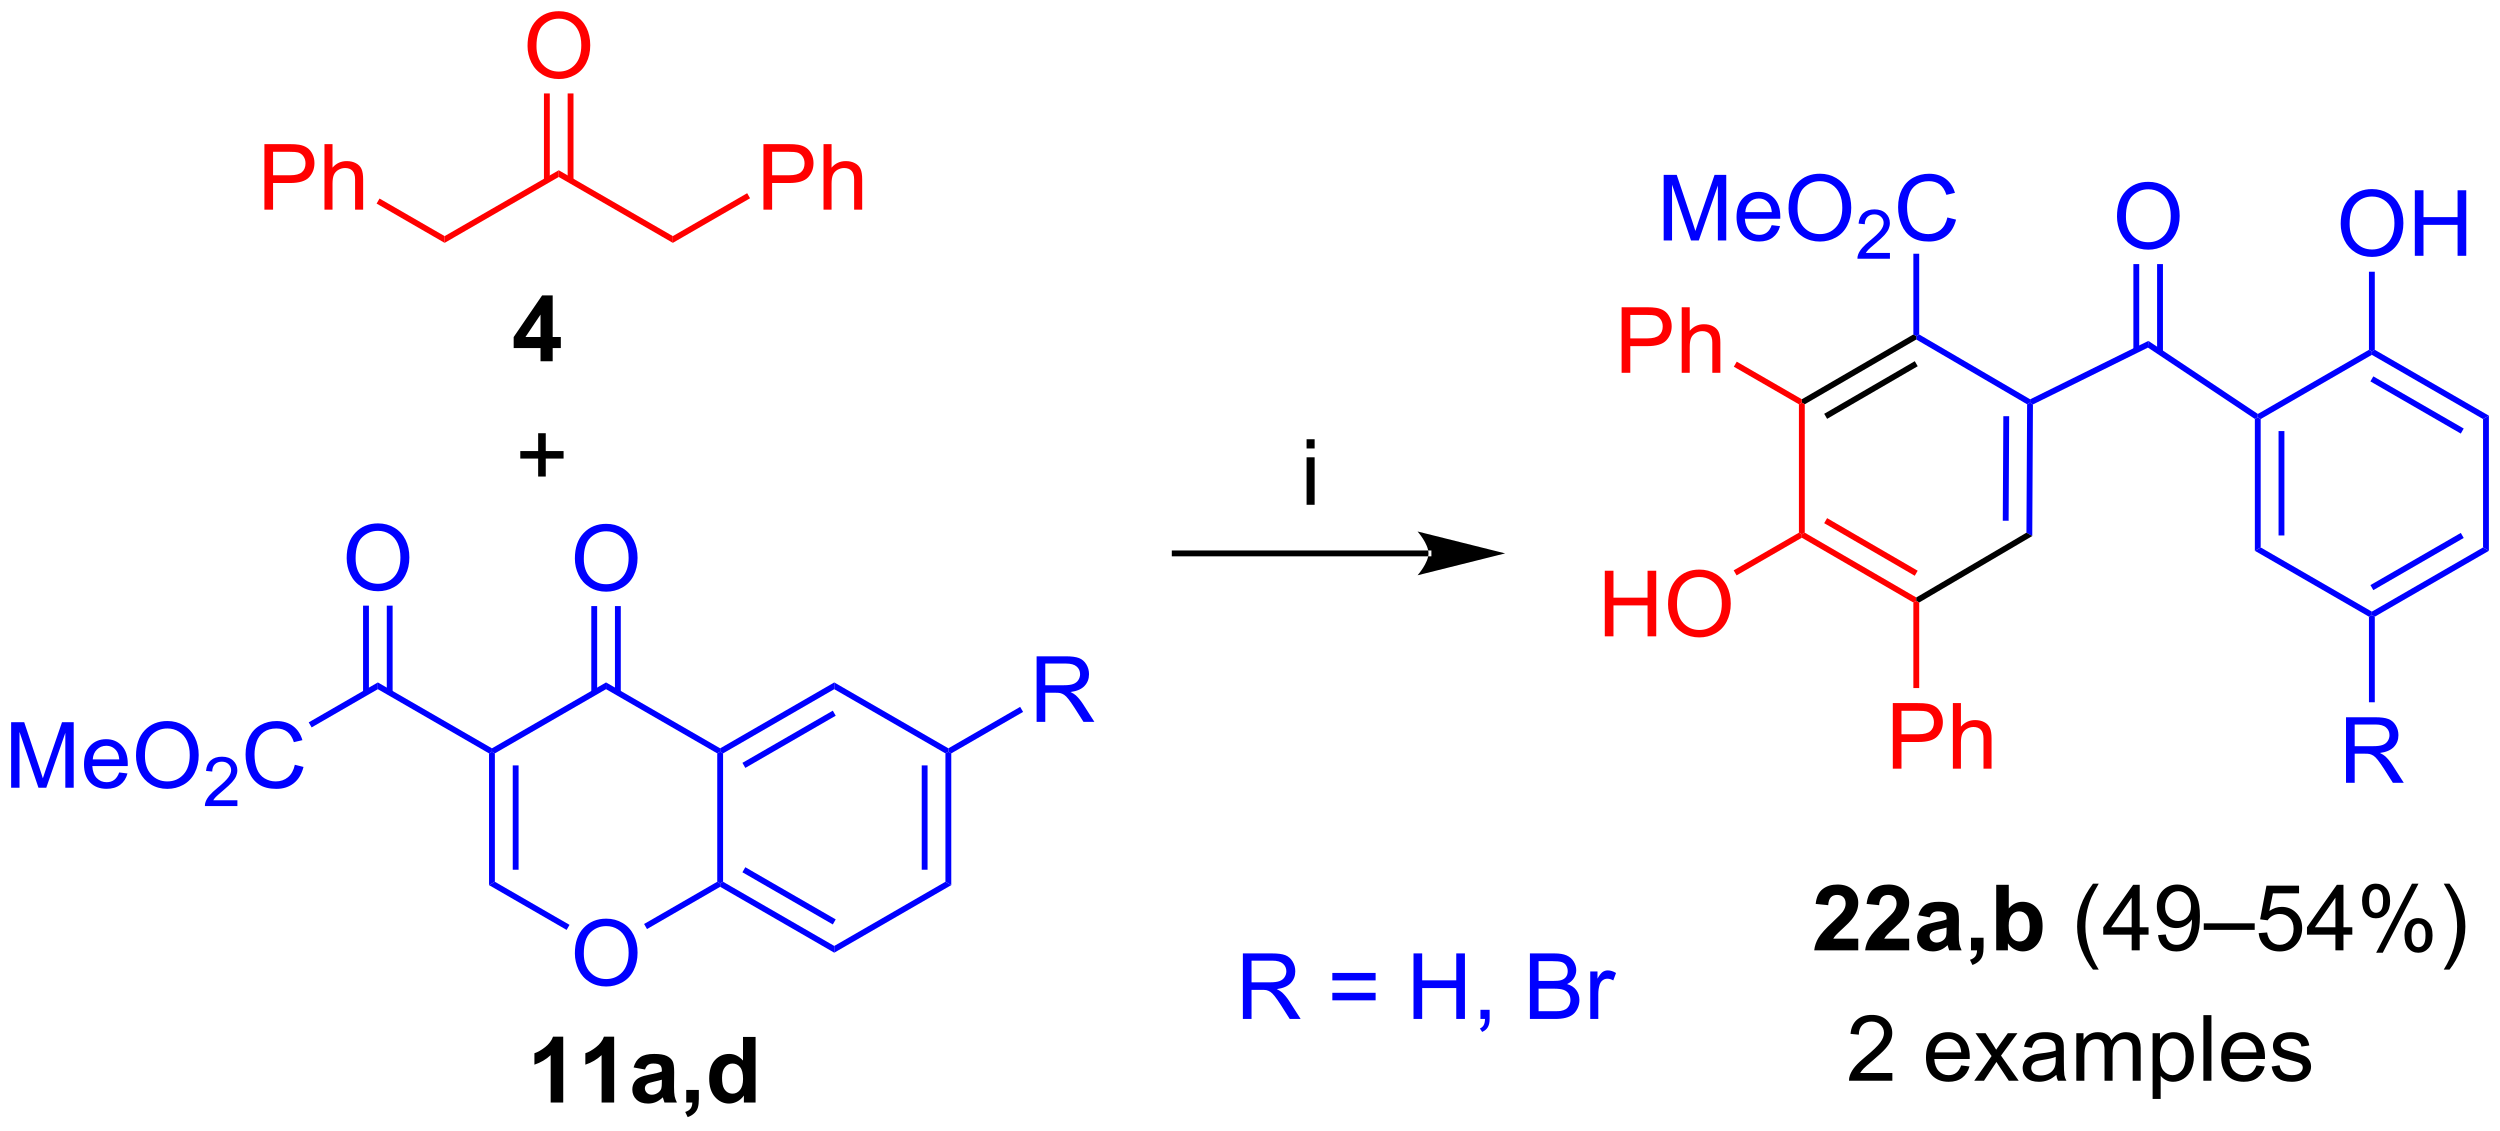 <?xml version="1.0" encoding="UTF-8"?>
<!DOCTYPE svg PUBLIC '-//W3C//DTD SVG 1.0//EN'
          'http://www.w3.org/TR/2001/REC-SVG-20010904/DTD/svg10.dtd'>
<svg stroke-dasharray="none" shape-rendering="auto" xmlns="http://www.w3.org/2000/svg" font-family="'Dialog'" text-rendering="auto" width="599" fill-opacity="1" color-interpolation="auto" color-rendering="auto" preserveAspectRatio="xMidYMid meet" font-size="12px" viewBox="0 0 599 271" fill="black" xmlns:xlink="http://www.w3.org/1999/xlink" stroke="black" image-rendering="auto" stroke-miterlimit="10" stroke-linecap="square" stroke-linejoin="miter" font-style="normal" stroke-width="1" height="271" stroke-dashoffset="0" font-weight="normal" stroke-opacity="1"
><!--Generated by the Batik Graphics2D SVG Generator--><defs id="genericDefs"
  /><g
  ><defs id="defs1"
    ><clipPath clipPathUnits="userSpaceOnUse" id="clipPath1"
      ><path d="M2.172 1.598 L226.793 1.598 L226.793 102.965 L2.172 102.965 L2.172 1.598 Z"
      /></clipPath
      ><clipPath clipPathUnits="userSpaceOnUse" id="clipPath2"
      ><path d="M4.724 222.971 L4.724 321.519 L223.1 321.519 L223.1 222.971 Z"
      /></clipPath
    ></defs
    ><g transform="scale(2.667,2.667) translate(-2.172,-1.598) matrix(1.029,0,0,1.029,-2.687,-227.749)"
    ><path d="M51.913 254.423 L51.913 253.27 L49.569 253.27 L49.569 252.309 L52.054 248.673 L52.975 248.673 L52.975 252.306 L53.686 252.306 L53.686 253.27 L52.975 253.27 L52.975 254.423 L51.913 254.423 ZM51.913 252.306 L51.913 250.348 L50.598 252.306 L51.913 252.306 Z" stroke="none" clip-path="url(#clipPath2)"
    /></g
    ><g fill="red" transform="matrix(2.743,0,0,2.743,-12.957,-611.593)" stroke="red"
    ><path d="M27.819 241.28 L27.819 235.553 L29.98 235.553 Q30.55 235.553 30.85 235.608 Q31.272 235.678 31.555 235.876 Q31.842 236.071 32.016 236.428 Q32.191 236.782 32.191 237.209 Q32.191 237.939 31.725 238.446 Q31.261 238.952 30.045 238.952 L28.576 238.952 L28.576 241.28 L27.819 241.28 ZM28.576 238.274 L30.058 238.274 Q30.792 238.274 31.1 238.001 Q31.41 237.727 31.41 237.233 Q31.41 236.873 31.227 236.618 Q31.045 236.36 30.748 236.28 Q30.558 236.227 30.042 236.227 L28.576 236.227 L28.576 238.274 ZM33.066 241.28 L33.066 235.553 L33.769 235.553 L33.769 237.608 Q34.261 237.037 35.011 237.037 Q35.472 237.037 35.811 237.22 Q36.152 237.399 36.298 237.72 Q36.444 238.04 36.444 238.649 L36.444 241.28 L35.74 241.28 L35.74 238.649 Q35.74 238.123 35.511 237.884 Q35.285 237.642 34.865 237.642 Q34.553 237.642 34.277 237.806 Q34.003 237.967 33.886 238.246 Q33.769 238.522 33.769 239.009 L33.769 241.28 L33.066 241.28 Z" stroke="none" clip-path="url(#clipPath2)"
    /></g
    ><g fill="red" transform="matrix(2.743,0,0,2.743,-12.957,-611.593)" stroke="red"
    ><path d="M37.62 240.749 L37.875 240.307 L43.561 243.589 L43.561 244.179 Z" stroke="none" clip-path="url(#clipPath2)"
    /></g
    ><g fill="red" transform="matrix(2.743,0,0,2.743,-12.957,-611.593)" stroke="red"
    ><path d="M43.561 244.179 L43.561 243.589 L53.528 237.835 L53.528 238.424 Z" stroke="none" clip-path="url(#clipPath2)"
    /></g
    ><g fill="red" transform="matrix(2.743,0,0,2.743,-12.957,-611.593)" stroke="red"
    ><path d="M53.528 238.424 L53.528 237.835 L63.494 243.589 L63.494 244.179 Z" stroke="none" clip-path="url(#clipPath2)"
    /></g
    ><g fill="red" transform="matrix(2.743,0,0,2.743,-12.957,-611.593)" stroke="red"
    ><path d="M71.41 241.28 L71.41 235.553 L73.572 235.553 Q74.142 235.553 74.442 235.608 Q74.864 235.678 75.147 235.876 Q75.434 236.071 75.608 236.428 Q75.783 236.782 75.783 237.209 Q75.783 237.939 75.317 238.446 Q74.853 238.952 73.637 238.952 L72.168 238.952 L72.168 241.28 L71.41 241.28 ZM72.168 238.274 L73.65 238.274 Q74.384 238.274 74.692 238.001 Q75.001 237.727 75.001 237.233 Q75.001 236.873 74.819 236.618 Q74.637 236.36 74.34 236.28 Q74.15 236.227 73.634 236.227 L72.168 236.227 L72.168 238.274 ZM76.658 241.28 L76.658 235.553 L77.361 235.553 L77.361 237.608 Q77.853 237.037 78.603 237.037 Q79.064 237.037 79.403 237.22 Q79.744 237.399 79.889 237.72 Q80.035 238.04 80.035 238.649 L80.035 241.28 L79.332 241.28 L79.332 238.649 Q79.332 238.123 79.103 237.884 Q78.876 237.642 78.457 237.642 Q78.145 237.642 77.869 237.806 Q77.595 237.967 77.478 238.246 Q77.361 238.522 77.361 239.009 L77.361 241.28 L76.658 241.28 Z" stroke="none" clip-path="url(#clipPath2)"
    /></g
    ><g fill="red" transform="matrix(2.743,0,0,2.743,-12.957,-611.593)" stroke="red"
    ><path d="M63.494 244.179 L63.494 243.589 L69.987 239.841 L70.242 240.283 Z" stroke="none" clip-path="url(#clipPath2)"
    /></g
    ><g fill="red" transform="matrix(2.743,0,0,2.743,-12.957,-611.593)" stroke="red"
    ><path d="M50.804 226.982 Q50.804 225.555 51.57 224.75 Q52.336 223.943 53.546 223.943 Q54.338 223.943 54.974 224.323 Q55.611 224.701 55.945 225.378 Q56.281 226.055 56.281 226.914 Q56.281 227.786 55.929 228.474 Q55.578 229.161 54.932 229.516 Q54.289 229.87 53.541 229.87 Q52.734 229.87 52.096 229.479 Q51.461 229.086 51.132 228.411 Q50.804 227.734 50.804 226.982 ZM51.586 226.992 Q51.586 228.029 52.14 228.625 Q52.697 229.219 53.539 229.219 Q54.393 229.219 54.945 228.617 Q55.499 228.016 55.499 226.911 Q55.499 226.211 55.263 225.69 Q55.026 225.169 54.57 224.883 Q54.117 224.594 53.549 224.594 Q52.744 224.594 52.164 225.149 Q51.586 225.701 51.586 226.992 Z" stroke="none" clip-path="url(#clipPath2)"
    /></g
    ><g fill="red" transform="matrix(2.743,0,0,2.743,-12.957,-611.593)" stroke="red"
    ><path d="M54.818 238.728 L54.818 231.127 L54.308 231.127 L54.308 238.728 ZM52.747 238.728 L52.747 231.127 L52.237 231.127 L52.237 238.728 Z" stroke="none" clip-path="url(#clipPath2)"
    /></g
    ><g fill="blue" transform="matrix(2.743,0,0,2.743,-12.957,-611.593)" stroke="blue"
    ><path d="M5.696 291.774 L5.696 286.048 L6.837 286.048 L8.193 290.103 Q8.381 290.668 8.467 290.949 Q8.563 290.636 8.772 290.032 L10.141 286.048 L11.162 286.048 L11.162 291.774 L10.43 291.774 L10.43 286.98 L8.766 291.774 L8.084 291.774 L6.428 286.899 L6.428 291.774 L5.696 291.774 ZM15.134 290.438 L15.86 290.527 Q15.688 291.165 15.222 291.517 Q14.759 291.868 14.037 291.868 Q13.126 291.868 12.592 291.308 Q12.061 290.746 12.061 289.735 Q12.061 288.688 12.6 288.11 Q13.139 287.532 13.998 287.532 Q14.829 287.532 15.355 288.1 Q15.884 288.665 15.884 289.691 Q15.884 289.754 15.881 289.879 L12.787 289.879 Q12.826 290.563 13.173 290.928 Q13.522 291.29 14.04 291.29 Q14.428 291.29 14.701 291.087 Q14.975 290.884 15.134 290.438 ZM12.826 289.3 L15.141 289.3 Q15.095 288.777 14.876 288.517 Q14.54 288.11 14.006 288.11 Q13.522 288.11 13.191 288.436 Q12.86 288.759 12.826 289.3 ZM16.604 288.985 Q16.604 287.558 17.369 286.754 Q18.135 285.946 19.346 285.946 Q20.137 285.946 20.773 286.327 Q21.411 286.704 21.744 287.381 Q22.08 288.058 22.08 288.918 Q22.08 289.79 21.729 290.478 Q21.377 291.165 20.731 291.519 Q20.088 291.873 19.341 291.873 Q18.533 291.873 17.895 291.483 Q17.26 291.089 16.932 290.415 Q16.604 289.738 16.604 288.985 ZM17.385 288.996 Q17.385 290.032 17.939 290.629 Q18.497 291.222 19.338 291.222 Q20.192 291.222 20.744 290.621 Q21.299 290.019 21.299 288.915 Q21.299 288.214 21.062 287.694 Q20.825 287.173 20.369 286.886 Q19.916 286.597 19.348 286.597 Q18.544 286.597 17.963 287.152 Q17.385 287.704 17.385 288.996 Z" stroke="none" clip-path="url(#clipPath2)"
    /></g
    ><g fill="blue" transform="matrix(2.743,0,0,2.743,-12.957,-611.593)" stroke="blue"
    ><path d="M25.46 292.867 L25.46 293.374 L22.62 293.374 Q22.614 293.183 22.682 293.007 Q22.79 292.718 23.028 292.437 Q23.268 292.156 23.72 291.786 Q24.419 291.212 24.665 290.876 Q24.911 290.54 24.911 290.242 Q24.911 289.929 24.686 289.714 Q24.464 289.497 24.102 289.497 Q23.721 289.497 23.493 289.726 Q23.265 289.954 23.262 290.359 L22.72 290.304 Q22.776 289.697 23.14 289.38 Q23.503 289.062 24.114 289.062 Q24.733 289.062 25.093 289.406 Q25.454 289.747 25.454 290.253 Q25.454 290.511 25.349 290.761 Q25.243 291.009 24.997 291.284 Q24.753 291.56 24.184 292.04 Q23.71 292.439 23.575 292.581 Q23.44 292.724 23.352 292.867 L25.46 292.867 Z" stroke="none" clip-path="url(#clipPath2)"
    /></g
    ><g fill="blue" transform="matrix(2.743,0,0,2.743,-12.957,-611.593)" stroke="blue"
    ><path d="M30.478 289.767 L31.236 289.957 Q30.999 290.892 30.379 291.384 Q29.76 291.873 28.866 291.873 Q27.939 291.873 27.358 291.496 Q26.78 291.118 26.476 290.405 Q26.174 289.688 26.174 288.868 Q26.174 287.972 26.515 287.308 Q26.858 286.642 27.489 286.295 Q28.119 285.949 28.877 285.949 Q29.736 285.949 30.322 286.386 Q30.908 286.824 31.14 287.618 L30.392 287.793 Q30.195 287.168 29.814 286.884 Q29.437 286.597 28.861 286.597 Q28.202 286.597 27.757 286.915 Q27.314 287.23 27.135 287.764 Q26.955 288.298 26.955 288.863 Q26.955 289.595 27.168 290.139 Q27.382 290.683 27.83 290.954 Q28.28 291.222 28.804 291.222 Q29.439 291.222 29.879 290.855 Q30.322 290.488 30.478 289.767 Z" stroke="none" clip-path="url(#clipPath2)"
    /></g
    ><g fill="blue" transform="matrix(2.743,0,0,2.743,-12.957,-611.593)" stroke="blue"
    ><path d="M35.005 271.722 Q35.005 270.295 35.771 269.491 Q36.536 268.683 37.747 268.683 Q38.539 268.683 39.174 269.063 Q39.812 269.441 40.146 270.118 Q40.482 270.795 40.482 271.655 Q40.482 272.527 40.13 273.214 Q39.779 273.902 39.133 274.256 Q38.489 274.61 37.742 274.61 Q36.935 274.61 36.297 274.22 Q35.661 273.827 35.333 273.152 Q35.005 272.475 35.005 271.722 ZM35.786 271.733 Q35.786 272.769 36.341 273.366 Q36.898 273.959 37.739 273.959 Q38.594 273.959 39.146 273.358 Q39.7 272.756 39.7 271.652 Q39.7 270.952 39.463 270.431 Q39.226 269.91 38.771 269.623 Q38.318 269.334 37.75 269.334 Q36.945 269.334 36.364 269.889 Q35.786 270.441 35.786 271.733 Z" stroke="none" clip-path="url(#clipPath2)"
    /></g
    ><g fill="blue" transform="matrix(2.743,0,0,2.743,-12.957,-611.593)" stroke="blue"
    ><path d="M47.695 288.33 L47.695 288.624 L47.44 288.772 L37.728 283.165 L37.728 282.575 Z" stroke="none" clip-path="url(#clipPath2)"
    /></g
    ><g fill="blue" transform="matrix(2.743,0,0,2.743,-12.957,-611.593)" stroke="blue"
    ><path d="M37.728 282.575 L37.728 283.165 L31.944 286.504 L31.689 286.062 Z" stroke="none" clip-path="url(#clipPath2)"
    /></g
    ><g fill="blue" transform="matrix(2.743,0,0,2.743,-12.957,-611.593)" stroke="blue"
    ><path d="M39.019 283.468 L39.019 275.868 L38.509 275.868 L38.509 283.468 ZM36.948 283.468 L36.948 275.868 L36.437 275.868 L36.437 283.468 Z" stroke="none" clip-path="url(#clipPath2)"
    /></g
    ><g fill="blue" transform="matrix(2.743,0,0,2.743,-12.957,-611.593)" stroke="blue"
    ><path d="M87.307 288.772 L87.562 288.624 L87.817 288.772 L87.817 300.28 L87.307 299.986 ZM85.236 289.82 L85.236 298.937 L85.746 298.937 L85.746 289.82 Z" stroke="none" clip-path="url(#clipPath2)"
    /></g
    ><g fill="blue" transform="matrix(2.743,0,0,2.743,-12.957,-611.593)" stroke="blue"
    ><path d="M87.307 299.986 L87.817 300.28 L77.596 306.182 L77.596 305.593 Z" stroke="none" clip-path="url(#clipPath2)"
    /></g
    ><g fill="blue" transform="matrix(2.743,0,0,2.743,-12.957,-611.593)" stroke="blue"
    ><path d="M77.596 305.593 L77.596 306.182 L67.629 300.428 L67.629 300.133 L67.884 299.986 ZM77.723 303.274 L69.828 298.716 L69.573 299.158 L77.468 303.716 Z" stroke="none" clip-path="url(#clipPath2)"
    /></g
    ><g fill="blue" transform="matrix(2.743,0,0,2.743,-12.957,-611.593)" stroke="blue"
    ><path d="M67.884 299.986 L67.629 300.133 L67.374 299.986 L67.374 288.772 L67.629 288.624 L67.884 288.772 Z" stroke="none" clip-path="url(#clipPath2)"
    /></g
    ><g fill="blue" transform="matrix(2.743,0,0,2.743,-12.957,-611.593)" stroke="blue"
    ><path d="M67.884 288.772 L67.629 288.624 L67.629 288.33 L77.596 282.575 L77.596 283.165 ZM69.828 290.041 L77.723 285.483 L77.468 285.041 L69.573 289.599 Z" stroke="none" clip-path="url(#clipPath2)"
    /></g
    ><g fill="blue" transform="matrix(2.743,0,0,2.743,-12.957,-611.593)" stroke="blue"
    ><path d="M77.596 283.165 L77.596 282.575 L87.562 288.33 L87.562 288.624 L87.307 288.772 Z" stroke="none" clip-path="url(#clipPath2)"
    /></g
    ><g fill="blue" transform="matrix(2.743,0,0,2.743,-12.957,-611.593)" stroke="blue"
    ><path d="M54.939 306.248 Q54.939 304.821 55.704 304.017 Q56.47 303.209 57.681 303.209 Q58.472 303.209 59.108 303.589 Q59.746 303.967 60.079 304.644 Q60.415 305.321 60.415 306.181 Q60.415 307.053 60.064 307.74 Q59.712 308.428 59.066 308.782 Q58.423 309.136 57.676 309.136 Q56.868 309.136 56.23 308.746 Q55.595 308.353 55.267 307.678 Q54.939 307.001 54.939 306.248 ZM55.72 306.259 Q55.72 307.295 56.275 307.892 Q56.832 308.485 57.673 308.485 Q58.527 308.485 59.079 307.884 Q59.634 307.282 59.634 306.178 Q59.634 305.478 59.397 304.957 Q59.16 304.436 58.704 304.149 Q58.251 303.86 57.683 303.86 Q56.879 303.86 56.298 304.415 Q55.72 304.967 55.72 306.259 Z" stroke="none" clip-path="url(#clipPath2)"
    /></g
    ><g fill="blue" transform="matrix(2.743,0,0,2.743,-12.957,-611.593)" stroke="blue"
    ><path d="M67.374 299.986 L67.629 300.133 L67.629 300.428 L61.239 304.117 L60.984 303.675 Z" stroke="none" clip-path="url(#clipPath2)"
    /></g
    ><g fill="blue" transform="matrix(2.743,0,0,2.743,-12.957,-611.593)" stroke="blue"
    ><path d="M54.472 303.751 L54.217 304.193 L47.44 300.28 L47.95 299.986 Z" stroke="none" clip-path="url(#clipPath2)"
    /></g
    ><g fill="blue" transform="matrix(2.743,0,0,2.743,-12.957,-611.593)" stroke="blue"
    ><path d="M47.95 299.986 L47.44 300.28 L47.44 288.772 L47.695 288.624 L47.95 288.772 ZM50.022 298.937 L50.022 289.82 L49.512 289.82 L49.512 298.937 Z" stroke="none" clip-path="url(#clipPath2)"
    /></g
    ><g fill="blue" transform="matrix(2.743,0,0,2.743,-12.957,-611.593)" stroke="blue"
    ><path d="M47.95 288.772 L47.695 288.624 L47.695 288.33 L57.662 282.575 L57.662 283.165 Z" stroke="none" clip-path="url(#clipPath2)"
    /></g
    ><g fill="blue" transform="matrix(2.743,0,0,2.743,-12.957,-611.593)" stroke="blue"
    ><path d="M57.662 283.165 L57.662 282.575 L67.629 288.33 L67.629 288.624 L67.374 288.772 Z" stroke="none" clip-path="url(#clipPath2)"
    /></g
    ><g fill="blue" transform="matrix(2.743,0,0,2.743,-12.957,-611.593)" stroke="blue"
    ><path d="M54.939 271.761 Q54.939 270.334 55.704 269.529 Q56.47 268.722 57.681 268.722 Q58.472 268.722 59.108 269.102 Q59.746 269.48 60.079 270.157 Q60.415 270.834 60.415 271.693 Q60.415 272.566 60.064 273.253 Q59.712 273.941 59.066 274.295 Q58.423 274.649 57.676 274.649 Q56.868 274.649 56.23 274.259 Q55.595 273.865 55.267 273.191 Q54.939 272.514 54.939 271.761 ZM55.72 271.772 Q55.72 272.808 56.275 273.404 Q56.832 273.998 57.673 273.998 Q58.527 273.998 59.079 273.397 Q59.634 272.795 59.634 271.691 Q59.634 270.99 59.397 270.469 Q59.16 269.949 58.704 269.662 Q58.251 269.373 57.683 269.373 Q56.879 269.373 56.298 269.928 Q55.72 270.48 55.72 271.772 Z" stroke="none" clip-path="url(#clipPath2)"
    /></g
    ><g fill="blue" transform="matrix(2.743,0,0,2.743,-12.957,-611.593)" stroke="blue"
    ><path d="M58.949 283.466 L58.949 275.906 L58.439 275.906 L58.439 283.466 ZM56.885 283.466 L56.885 275.906 L56.374 275.906 L56.374 283.466 Z" stroke="none" clip-path="url(#clipPath2)"
    /></g
    ><g transform="matrix(2.743,0,0,2.743,-12.957,-611.593)"
    ><path d="M53.921 319.268 L52.824 319.268 L52.824 315.13 Q52.223 315.693 51.405 315.964 L51.405 314.966 Q51.835 314.826 52.337 314.435 Q52.843 314.042 53.03 313.518 L53.921 313.518 L53.921 319.268 ZM58.37 319.268 L57.273 319.268 L57.273 315.13 Q56.672 315.693 55.854 315.964 L55.854 314.966 Q56.284 314.826 56.786 314.435 Q57.292 314.042 57.479 313.518 L58.37 313.518 L58.37 319.268 ZM61.066 316.386 L60.069 316.206 Q60.238 315.604 60.647 315.315 Q61.059 315.026 61.866 315.026 Q62.6 315.026 62.96 315.201 Q63.319 315.373 63.465 315.641 Q63.613 315.909 63.613 316.623 L63.6 317.904 Q63.6 318.451 63.652 318.711 Q63.707 318.971 63.85 319.268 L62.764 319.268 Q62.723 319.159 62.66 318.943 Q62.632 318.846 62.621 318.815 Q62.34 319.089 62.02 319.227 Q61.699 319.362 61.335 319.362 Q60.694 319.362 60.324 319.016 Q59.957 318.667 59.957 318.136 Q59.957 317.784 60.124 317.508 Q60.293 317.232 60.595 317.086 Q60.897 316.94 61.468 316.831 Q62.238 316.685 62.535 316.56 L62.535 316.451 Q62.535 316.136 62.379 316 Q62.223 315.865 61.788 315.865 Q61.496 315.865 61.332 315.982 Q61.168 316.096 61.066 316.386 ZM62.535 317.276 Q62.324 317.346 61.866 317.445 Q61.41 317.542 61.27 317.636 Q61.053 317.787 61.053 318.021 Q61.053 318.253 61.225 318.422 Q61.397 318.589 61.663 318.589 Q61.96 318.589 62.23 318.393 Q62.428 318.245 62.491 318.029 Q62.535 317.888 62.535 317.495 L62.535 317.276 ZM64.667 318.169 L65.766 318.169 L65.766 318.956 Q65.766 319.433 65.682 319.709 Q65.602 319.985 65.373 320.203 Q65.143 320.422 64.792 320.547 L64.578 320.094 Q64.909 319.985 65.049 319.792 Q65.19 319.602 65.198 319.268 L64.667 319.268 L64.667 318.169 ZM70.723 319.268 L69.702 319.268 L69.702 318.659 Q69.449 319.013 69.103 319.188 Q68.757 319.362 68.405 319.362 Q67.692 319.362 67.181 318.787 Q66.671 318.209 66.671 317.177 Q66.671 316.123 67.165 315.576 Q67.663 315.026 68.421 315.026 Q69.116 315.026 69.624 315.604 L69.624 313.542 L70.723 313.542 L70.723 319.268 ZM67.793 317.104 Q67.793 317.768 67.975 318.065 Q68.241 318.495 68.718 318.495 Q69.098 318.495 69.363 318.172 Q69.629 317.849 69.629 317.209 Q69.629 316.495 69.371 316.18 Q69.113 315.865 68.71 315.865 Q68.319 315.865 68.056 316.177 Q67.793 316.487 67.793 317.104 Z" stroke="none" clip-path="url(#clipPath2)"
    /></g
    ><g transform="matrix(2.743,0,0,2.743,-12.957,-611.593)"
    ><path d="M129.501 271.558 L129.501 271.558 L107.335 271.558 L107.08 271.558 L107.08 271.048 L107.335 271.048 L129.501 271.048 L129.756 271.048 L129.756 271.558 ZM136.2 271.303 L128.547 269.39 C128.547 269.39 129.501 270.466 129.501 271.303 C129.501 272.14 128.547 273.216 128.547 273.216 Z" stroke="none" clip-path="url(#clipPath2)"
    /></g
    ><g transform="matrix(2.743,0,0,2.743,-12.957,-611.593)"
    ><path d="M118.853 262.139 L118.853 261.332 L119.556 261.332 L119.556 262.139 L118.853 262.139 ZM118.853 267.058 L118.853 262.91 L119.556 262.91 L119.556 267.058 L118.853 267.058 Z" stroke="none" clip-path="url(#clipPath2)"
    /></g
    ><g fill="blue" transform="matrix(2.743,0,0,2.743,-12.957,-611.593)" stroke="blue"
    ><path d="M182.241 269.788 L181.732 269.495 L181.791 258.279 L182.047 258.133 L182.301 258.292 ZM180.176 268.454 L180.224 259.319 L179.714 259.317 L179.666 268.451 Z" stroke="none" clip-path="url(#clipPath2)"
    /></g
    ><g fill="blue" transform="matrix(2.743,0,0,2.743,-12.957,-611.593)" stroke="blue"
    ><path d="M201.948 259.122 L201.939 259.422 L201.684 259.558 L192.346 253.329 L192.384 252.741 Z" stroke="none" clip-path="url(#clipPath2)"
    /></g
    ><g fill="blue" transform="matrix(2.743,0,0,2.743,-12.957,-611.593)" stroke="blue"
    ><path d="M192.384 252.741 L192.346 253.329 L182.301 258.292 L182.047 258.133 L182.057 257.843 Z" stroke="none" clip-path="url(#clipPath2)"
    /></g
    ><g fill="blue" transform="matrix(2.743,0,0,2.743,-12.957,-611.593)" stroke="blue"
    ><path d="M189.642 241.887 Q189.642 240.46 190.407 239.655 Q191.173 238.848 192.384 238.848 Q193.175 238.848 193.811 239.228 Q194.449 239.606 194.782 240.283 Q195.118 240.96 195.118 241.82 Q195.118 242.692 194.767 243.379 Q194.415 244.067 193.769 244.421 Q193.126 244.775 192.379 244.775 Q191.571 244.775 190.933 244.385 Q190.298 243.991 189.97 243.317 Q189.642 242.64 189.642 241.887 ZM190.423 241.898 Q190.423 242.934 190.977 243.53 Q191.535 244.124 192.376 244.124 Q193.23 244.124 193.782 243.523 Q194.337 242.921 194.337 241.817 Q194.337 241.116 194.1 240.596 Q193.863 240.075 193.407 239.788 Q192.954 239.499 192.386 239.499 Q191.582 239.499 191.001 240.054 Q190.423 240.606 190.423 241.898 Z" stroke="none" clip-path="url(#clipPath2)"
    /></g
    ><g fill="blue" transform="matrix(2.743,0,0,2.743,-12.957,-611.593)" stroke="blue"
    ><path d="M193.656 253.726 L193.656 246.033 L193.145 246.033 L193.145 253.726 ZM191.584 253.547 L191.584 246.033 L191.074 246.033 L191.074 253.547 Z" stroke="none" clip-path="url(#clipPath2)"
    /></g
    ><g fill="blue" transform="matrix(2.743,0,0,2.743,-12.957,-611.593)" stroke="blue"
    ><path d="M201.684 259.558 L201.939 259.422 L202.194 259.569 L202.194 270.783 L201.684 271.078 ZM203.755 260.618 L203.755 269.735 L204.265 269.735 L204.265 260.618 Z" stroke="none" clip-path="url(#clipPath2)"
    /></g
    ><g fill="blue" transform="matrix(2.743,0,0,2.743,-12.957,-611.593)" stroke="blue"
    ><path d="M201.684 271.078 L202.194 270.783 L211.905 276.39 L211.905 276.685 L211.65 276.832 Z" stroke="none" clip-path="url(#clipPath2)"
    /></g
    ><g fill="blue" transform="matrix(2.743,0,0,2.743,-12.957,-611.593)" stroke="blue"
    ><path d="M212.161 276.832 L211.905 276.685 L211.905 276.39 L221.617 270.783 L222.127 271.078 ZM212.033 274.514 L219.928 269.955 L219.673 269.514 L211.778 274.072 Z" stroke="none" clip-path="url(#clipPath2)"
    /></g
    ><g fill="blue" transform="matrix(2.743,0,0,2.743,-12.957,-611.593)" stroke="blue"
    ><path d="M222.127 271.078 L221.617 270.783 L221.617 259.569 L222.127 259.275 Z" stroke="none" clip-path="url(#clipPath2)"
    /></g
    ><g fill="blue" transform="matrix(2.743,0,0,2.743,-12.957,-611.593)" stroke="blue"
    ><path d="M222.127 259.275 L221.617 259.569 L211.905 253.962 L211.905 253.668 L212.161 253.52 ZM219.928 260.397 L212.033 255.839 L211.778 256.281 L219.673 260.839 Z" stroke="none" clip-path="url(#clipPath2)"
    /></g
    ><g fill="blue" transform="matrix(2.743,0,0,2.743,-12.957,-611.593)" stroke="blue"
    ><path d="M211.65 253.52 L211.905 253.668 L211.905 253.962 L202.194 259.569 L201.939 259.422 L201.948 259.122 Z" stroke="none" clip-path="url(#clipPath2)"
    /></g
    ><g fill="blue" transform="matrix(2.743,0,0,2.743,-12.957,-611.593)" stroke="blue"
    ><path d="M182.057 257.843 L182.047 258.133 L181.791 258.279 L172.11 252.621 L172.11 252.326 L172.365 252.18 Z" stroke="none" clip-path="url(#clipPath2)"
    /></g
    ><g transform="matrix(2.743,0,0,2.743,-12.957,-611.593)"
    ><path d="M171.855 252.179 L172.11 252.326 L172.11 252.621 L162.369 258.279 L162.113 258.133 L162.113 257.838 ZM171.979 254.514 L164.066 259.11 L164.322 259.551 L172.235 254.955 Z" stroke="none" clip-path="url(#clipPath2)"
    /></g
    ><g fill="red" transform="matrix(2.743,0,0,2.743,-12.957,-611.593)" stroke="red"
    ><path d="M161.858 258.28 L162.113 258.133 L162.369 258.279 L162.369 269.494 L162.113 269.641 L161.858 269.494 Z" stroke="none" clip-path="url(#clipPath2)"
    /></g
    ><g fill="red" transform="matrix(2.743,0,0,2.743,-12.957,-611.593)" stroke="red"
    ><path d="M162.113 269.936 L162.113 269.641 L162.369 269.494 L172.109 275.152 L172.11 275.448 L171.855 275.595 ZM164.066 268.664 L171.976 273.258 L172.232 272.817 L164.322 268.223 Z" stroke="none" clip-path="url(#clipPath2)"
    /></g
    ><g transform="matrix(2.743,0,0,2.743,-12.957,-611.593)"
    ><path d="M172.365 275.594 L172.11 275.448 L172.109 275.152 L181.732 269.495 L182.241 269.788 Z" stroke="none" clip-path="url(#clipPath2)"
    /></g
    ><g fill="blue" transform="matrix(2.743,0,0,2.743,-12.957,-611.593)" stroke="blue"
    ><path d="M150.045 243.968 L150.045 238.241 L151.185 238.241 L152.542 242.296 Q152.73 242.861 152.816 243.142 Q152.912 242.829 153.12 242.225 L154.49 238.241 L155.511 238.241 L155.511 243.968 L154.779 243.968 L154.779 239.173 L153.115 243.968 L152.433 243.968 L150.776 239.093 L150.776 243.968 L150.045 243.968 ZM159.482 242.632 L160.209 242.72 Q160.037 243.358 159.571 243.71 Q159.107 244.061 158.386 244.061 Q157.474 244.061 156.941 243.501 Q156.409 242.939 156.409 241.928 Q156.409 240.882 156.948 240.303 Q157.488 239.725 158.347 239.725 Q159.178 239.725 159.704 240.293 Q160.232 240.858 160.232 241.884 Q160.232 241.947 160.23 242.072 L157.136 242.072 Q157.175 242.757 157.521 243.121 Q157.87 243.483 158.388 243.483 Q158.776 243.483 159.05 243.28 Q159.323 243.077 159.482 242.632 ZM157.175 241.494 L159.49 241.494 Q159.443 240.97 159.224 240.71 Q158.888 240.303 158.355 240.303 Q157.87 240.303 157.54 240.629 Q157.209 240.952 157.175 241.494 ZM160.952 241.178 Q160.952 239.751 161.718 238.947 Q162.484 238.139 163.695 238.139 Q164.486 238.139 165.122 238.52 Q165.76 238.897 166.093 239.574 Q166.429 240.251 166.429 241.111 Q166.429 241.983 166.077 242.671 Q165.726 243.358 165.08 243.712 Q164.437 244.066 163.689 244.066 Q162.882 244.066 162.244 243.676 Q161.609 243.283 161.28 242.608 Q160.952 241.931 160.952 241.178 ZM161.734 241.189 Q161.734 242.225 162.288 242.822 Q162.845 243.415 163.687 243.415 Q164.541 243.415 165.093 242.814 Q165.648 242.212 165.648 241.108 Q165.648 240.408 165.411 239.887 Q165.174 239.366 164.718 239.079 Q164.265 238.79 163.697 238.79 Q162.892 238.79 162.312 239.345 Q161.734 239.897 161.734 241.189 Z" stroke="none" clip-path="url(#clipPath2)"
    /></g
    ><g fill="blue" transform="matrix(2.743,0,0,2.743,-12.957,-611.593)" stroke="blue"
    ><path d="M169.809 245.06 L169.809 245.567 L166.969 245.567 Q166.963 245.376 167.031 245.2 Q167.139 244.911 167.377 244.63 Q167.617 244.349 168.068 243.98 Q168.768 243.405 169.014 243.07 Q169.26 242.733 169.26 242.435 Q169.26 242.122 169.035 241.907 Q168.812 241.691 168.451 241.691 Q168.07 241.691 167.842 241.919 Q167.613 242.148 167.611 242.552 L167.068 242.497 Q167.125 241.89 167.488 241.573 Q167.851 241.255 168.463 241.255 Q169.082 241.255 169.441 241.599 Q169.803 241.941 169.803 242.446 Q169.803 242.704 169.697 242.954 Q169.592 243.202 169.346 243.478 Q169.101 243.753 168.533 244.233 Q168.059 244.632 167.924 244.774 Q167.789 244.917 167.701 245.06 L169.809 245.06 Z" stroke="none" clip-path="url(#clipPath2)"
    /></g
    ><g fill="blue" transform="matrix(2.743,0,0,2.743,-12.957,-611.593)" stroke="blue"
    ><path d="M174.827 241.96 L175.585 242.15 Q175.348 243.085 174.728 243.577 Q174.108 244.066 173.215 244.066 Q172.288 244.066 171.707 243.689 Q171.129 243.311 170.824 242.598 Q170.522 241.882 170.522 241.061 Q170.522 240.165 170.863 239.501 Q171.207 238.835 171.837 238.488 Q172.468 238.142 173.226 238.142 Q174.085 238.142 174.671 238.579 Q175.257 239.017 175.488 239.811 L174.741 239.986 Q174.543 239.361 174.163 239.077 Q173.785 238.79 173.21 238.79 Q172.551 238.79 172.106 239.108 Q171.663 239.423 171.483 239.957 Q171.304 240.491 171.304 241.056 Q171.304 241.788 171.517 242.332 Q171.731 242.876 172.179 243.147 Q172.629 243.415 173.153 243.415 Q173.788 243.415 174.228 243.048 Q174.671 242.681 174.827 241.96 Z" stroke="none" clip-path="url(#clipPath2)"
    /></g
    ><g fill="blue" transform="matrix(2.743,0,0,2.743,-12.957,-611.593)" stroke="blue"
    ><path d="M172.365 252.18 L172.11 252.326 L171.855 252.179 L171.855 245.131 L172.365 245.131 Z" stroke="none" clip-path="url(#clipPath2)"
    /></g
    ><g fill="blue" transform="matrix(2.743,0,0,2.743,-12.957,-611.593)" stroke="blue"
    ><path d="M209.182 242.52 Q209.182 241.093 209.948 240.288 Q210.713 239.481 211.924 239.481 Q212.716 239.481 213.351 239.861 Q213.989 240.239 214.323 240.916 Q214.659 241.593 214.659 242.452 Q214.659 243.325 214.307 244.012 Q213.956 244.7 213.31 245.054 Q212.667 245.408 211.919 245.408 Q211.112 245.408 210.474 245.017 Q209.838 244.624 209.51 243.95 Q209.182 243.272 209.182 242.52 ZM209.963 242.53 Q209.963 243.567 210.518 244.163 Q211.075 244.757 211.917 244.757 Q212.771 244.757 213.323 244.155 Q213.877 243.554 213.877 242.45 Q213.877 241.749 213.641 241.228 Q213.404 240.707 212.948 240.421 Q212.495 240.132 211.927 240.132 Q211.122 240.132 210.542 240.686 Q209.963 241.239 209.963 242.53 ZM215.657 245.309 L215.657 239.582 L216.415 239.582 L216.415 241.934 L219.392 241.934 L219.392 239.582 L220.15 239.582 L220.15 245.309 L219.392 245.309 L219.392 242.608 L216.415 242.608 L216.415 245.309 L215.657 245.309 Z" stroke="none" clip-path="url(#clipPath2)"
    /></g
    ><g fill="blue" transform="matrix(2.743,0,0,2.743,-12.957,-611.593)" stroke="blue"
    ><path d="M212.161 253.52 L211.905 253.668 L211.65 253.52 L211.65 246.703 L212.161 246.703 Z" stroke="none" clip-path="url(#clipPath2)"
    /></g
    ><g fill="red" transform="matrix(2.743,0,0,2.743,-12.957,-611.593)" stroke="red"
    ><path d="M144.902 278.546 L144.902 272.819 L145.66 272.819 L145.66 275.171 L148.637 275.171 L148.637 272.819 L149.395 272.819 L149.395 278.546 L148.637 278.546 L148.637 275.845 L145.66 275.845 L145.66 278.546 L144.902 278.546 ZM150.427 275.756 Q150.427 274.329 151.193 273.525 Q151.958 272.717 153.169 272.717 Q153.961 272.717 154.596 273.098 Q155.234 273.475 155.568 274.152 Q155.904 274.829 155.904 275.689 Q155.904 276.561 155.552 277.249 Q155.201 277.936 154.555 278.29 Q153.911 278.644 153.164 278.644 Q152.357 278.644 151.719 278.254 Q151.083 277.861 150.755 277.186 Q150.427 276.509 150.427 275.756 ZM151.208 275.767 Q151.208 276.803 151.763 277.4 Q152.32 277.993 153.161 277.993 Q154.016 277.993 154.568 277.392 Q155.123 276.79 155.123 275.686 Q155.123 274.986 154.886 274.465 Q154.649 273.944 154.193 273.658 Q153.74 273.368 153.172 273.368 Q152.367 273.368 151.786 273.923 Q151.208 274.475 151.208 275.767 Z" stroke="none" clip-path="url(#clipPath2)"
    /></g
    ><g fill="red" transform="matrix(2.743,0,0,2.743,-12.957,-611.593)" stroke="red"
    ><path d="M161.858 269.494 L162.113 269.641 L162.113 269.936 L156.414 273.226 L156.159 272.784 Z" stroke="none" clip-path="url(#clipPath2)"
    /></g
    ><g fill="red" transform="matrix(2.743,0,0,2.743,-12.957,-611.593)" stroke="red"
    ><path d="M146.371 255.528 L146.371 249.802 L148.533 249.802 Q149.103 249.802 149.402 249.857 Q149.824 249.927 150.108 250.125 Q150.395 250.32 150.569 250.677 Q150.744 251.031 150.744 251.458 Q150.744 252.187 150.277 252.695 Q149.814 253.2 148.598 253.2 L147.129 253.2 L147.129 255.528 L146.371 255.528 ZM147.129 252.523 L148.611 252.523 Q149.345 252.523 149.652 252.25 Q149.962 251.976 149.962 251.482 Q149.962 251.122 149.78 250.867 Q149.598 250.609 149.301 250.528 Q149.111 250.476 148.595 250.476 L147.129 250.476 L147.129 252.523 ZM151.619 255.528 L151.619 249.802 L152.322 249.802 L152.322 251.857 Q152.814 251.286 153.564 251.286 Q154.025 251.286 154.363 251.469 Q154.704 251.648 154.85 251.969 Q154.996 252.289 154.996 252.898 L154.996 255.528 L154.293 255.528 L154.293 252.898 Q154.293 252.372 154.064 252.133 Q153.837 251.89 153.418 251.89 Q153.106 251.89 152.829 252.054 Q152.556 252.216 152.439 252.494 Q152.322 252.771 152.322 253.258 L152.322 255.528 L151.619 255.528 Z" stroke="none" clip-path="url(#clipPath2)"
    /></g
    ><g fill="red" transform="matrix(2.743,0,0,2.743,-12.957,-611.593)" stroke="red"
    ><path d="M162.113 257.838 L162.113 258.133 L161.858 258.28 L156.173 254.997 L156.428 254.555 Z" stroke="none" clip-path="url(#clipPath2)"
    /></g
    ><g fill="red" transform="matrix(2.743,0,0,2.743,-12.957,-611.593)" stroke="red"
    ><path d="M170.06 290.106 L170.06 284.38 L172.221 284.38 Q172.791 284.38 173.091 284.435 Q173.513 284.505 173.797 284.703 Q174.083 284.898 174.257 285.255 Q174.432 285.609 174.432 286.036 Q174.432 286.765 173.966 287.273 Q173.502 287.778 172.286 287.778 L170.817 287.778 L170.817 290.106 L170.06 290.106 ZM170.817 287.101 L172.299 287.101 Q173.033 287.101 173.341 286.828 Q173.651 286.554 173.651 286.06 Q173.651 285.7 173.468 285.445 Q173.286 285.187 172.989 285.106 Q172.799 285.054 172.283 285.054 L170.817 285.054 L170.817 287.101 ZM175.307 290.106 L175.307 284.38 L176.01 284.38 L176.01 286.435 Q176.502 285.864 177.252 285.864 Q177.713 285.864 178.052 286.046 Q178.393 286.226 178.539 286.546 Q178.685 286.867 178.685 287.476 L178.685 290.106 L177.981 290.106 L177.981 287.476 Q177.981 286.95 177.752 286.711 Q177.526 286.468 177.106 286.468 Q176.794 286.468 176.518 286.632 Q176.244 286.794 176.127 287.073 Q176.01 287.349 176.01 287.836 L176.01 290.106 L175.307 290.106 Z" stroke="none" clip-path="url(#clipPath2)"
    /></g
    ><g fill="red" transform="matrix(2.743,0,0,2.743,-12.957,-611.593)" stroke="red"
    ><path d="M171.855 275.595 L172.11 275.448 L172.365 275.594 L172.365 283.068 L171.855 283.068 Z" stroke="none" clip-path="url(#clipPath2)"
    /></g
    ><g transform="matrix(2.743,0,0,2.743,-12.957,-611.593)"
    ><path d="M51.731 264.591 L51.731 263.021 L50.171 263.021 L50.171 262.365 L51.731 262.365 L51.731 260.807 L52.395 260.807 L52.395 262.365 L53.952 262.365 L53.952 263.021 L52.395 263.021 L52.395 264.591 L51.731 264.591 Z" stroke="none" clip-path="url(#clipPath2)"
    /></g
    ><g fill="blue" transform="matrix(2.743,0,0,2.743,-12.957,-611.593)" stroke="blue"
    ><path d="M209.647 291.344 L209.647 285.617 L212.186 285.617 Q212.952 285.617 213.35 285.771 Q213.749 285.924 213.985 286.315 Q214.225 286.706 214.225 287.18 Q214.225 287.789 213.829 288.208 Q213.436 288.625 212.61 288.737 Q212.912 288.883 213.069 289.023 Q213.399 289.328 213.696 289.784 L214.694 291.344 L213.741 291.344 L212.983 290.151 Q212.649 289.635 212.433 289.362 Q212.22 289.088 212.051 288.979 Q211.881 288.87 211.704 288.828 Q211.577 288.799 211.282 288.799 L210.405 288.799 L210.405 291.344 L209.647 291.344 ZM210.405 288.143 L212.032 288.143 Q212.553 288.143 212.845 288.036 Q213.139 287.93 213.29 287.693 Q213.444 287.456 213.444 287.18 Q213.444 286.773 213.147 286.513 Q212.853 286.25 212.217 286.25 L210.405 286.25 L210.405 288.143 Z" stroke="none" clip-path="url(#clipPath2)"
    /></g
    ><g fill="blue" transform="matrix(2.743,0,0,2.743,-12.957,-611.593)" stroke="blue"
    ><path d="M211.65 276.832 L211.905 276.685 L212.161 276.832 L212.161 284.305 L211.65 284.305 Z" stroke="none" clip-path="url(#clipPath2)"
    /></g
    ><g transform="matrix(2.743,0,0,2.743,-12.957,-611.593)"
    ><path d="M167.041 304.956 L167.041 305.977 L163.195 305.977 Q163.257 305.399 163.57 304.881 Q163.882 304.362 164.804 303.508 Q165.546 302.815 165.713 302.571 Q165.94 302.23 165.94 301.899 Q165.94 301.532 165.742 301.334 Q165.546 301.136 165.197 301.136 Q164.854 301.136 164.65 301.344 Q164.447 301.55 164.416 302.032 L163.322 301.922 Q163.421 301.016 163.937 300.623 Q164.453 300.227 165.226 300.227 Q166.072 300.227 166.557 300.685 Q167.041 301.141 167.041 301.821 Q167.041 302.206 166.903 302.558 Q166.765 302.907 166.463 303.289 Q166.265 303.542 165.744 304.019 Q165.226 304.495 165.085 304.651 Q164.947 304.808 164.862 304.956 L167.041 304.956 ZM171.49 304.956 L171.49 305.977 L167.644 305.977 Q167.707 305.399 168.019 304.881 Q168.332 304.362 169.253 303.508 Q169.996 302.815 170.162 302.571 Q170.389 302.23 170.389 301.899 Q170.389 301.532 170.191 301.334 Q169.996 301.136 169.647 301.136 Q169.303 301.136 169.1 301.344 Q168.897 301.55 168.865 302.032 L167.772 301.922 Q167.871 301.016 168.386 300.623 Q168.902 300.227 169.675 300.227 Q170.522 300.227 171.006 300.685 Q171.49 301.141 171.49 301.821 Q171.49 302.206 171.352 302.558 Q171.214 302.907 170.912 303.289 Q170.714 303.542 170.194 304.019 Q169.675 304.495 169.535 304.651 Q169.397 304.808 169.311 304.956 L171.49 304.956 ZM173.289 303.094 L172.291 302.914 Q172.46 302.313 172.869 302.024 Q173.281 301.735 174.088 301.735 Q174.822 301.735 175.182 301.909 Q175.541 302.081 175.687 302.349 Q175.835 302.618 175.835 303.331 L175.822 304.612 Q175.822 305.159 175.875 305.42 Q175.929 305.68 176.072 305.977 L174.987 305.977 Q174.945 305.868 174.882 305.651 Q174.854 305.555 174.843 305.524 Q174.562 305.797 174.242 305.935 Q173.921 306.071 173.557 306.071 Q172.916 306.071 172.546 305.724 Q172.179 305.375 172.179 304.844 Q172.179 304.493 172.346 304.217 Q172.515 303.94 172.817 303.795 Q173.119 303.649 173.69 303.539 Q174.46 303.394 174.757 303.269 L174.757 303.159 Q174.757 302.844 174.601 302.709 Q174.445 302.573 174.01 302.573 Q173.718 302.573 173.554 302.69 Q173.39 302.805 173.289 303.094 ZM174.757 303.985 Q174.546 304.055 174.088 304.154 Q173.632 304.25 173.492 304.344 Q173.275 304.495 173.275 304.73 Q173.275 304.961 173.447 305.131 Q173.619 305.297 173.885 305.297 Q174.182 305.297 174.453 305.102 Q174.65 304.954 174.713 304.737 Q174.757 304.597 174.757 304.204 L174.757 303.985 ZM176.889 304.878 L177.988 304.878 L177.988 305.664 Q177.988 306.141 177.904 306.417 Q177.824 306.693 177.595 306.912 Q177.365 307.131 177.014 307.256 L176.8 306.803 Q177.131 306.693 177.272 306.5 Q177.412 306.31 177.42 305.977 L176.889 305.977 L176.889 304.878 ZM179.093 305.977 L179.093 300.25 L180.19 300.25 L180.19 302.313 Q180.697 301.735 181.393 301.735 Q182.15 301.735 182.645 302.284 Q183.143 302.831 183.143 303.86 Q183.143 304.922 182.637 305.498 Q182.132 306.071 181.408 306.071 Q181.054 306.071 180.708 305.894 Q180.362 305.714 180.112 305.368 L180.112 305.977 L179.093 305.977 ZM180.182 303.813 Q180.182 304.456 180.385 304.766 Q180.671 305.204 181.143 305.204 Q181.507 305.204 181.762 304.894 Q182.018 304.581 182.018 303.914 Q182.018 303.204 181.76 302.889 Q181.502 302.573 181.101 302.573 Q180.705 302.573 180.442 302.881 Q180.182 303.188 180.182 303.813 Z" stroke="none" clip-path="url(#clipPath2)"
    /></g
    ><g transform="matrix(2.743,0,0,2.743,-12.957,-611.593)"
    ><path d="M187.546 307.662 Q186.963 306.928 186.559 305.943 Q186.158 304.956 186.158 303.901 Q186.158 302.972 186.46 302.12 Q186.812 301.133 187.546 300.151 L188.049 300.151 Q187.578 300.964 187.424 301.313 Q187.187 301.852 187.049 302.438 Q186.882 303.167 186.882 303.907 Q186.882 305.784 188.049 307.662 L187.546 307.662 ZM190.924 305.977 L190.924 304.605 L188.44 304.605 L188.44 303.961 L191.054 300.25 L191.627 300.25 L191.627 303.961 L192.4 303.961 L192.4 304.605 L191.627 304.605 L191.627 305.977 L190.924 305.977 ZM190.924 303.961 L190.924 301.378 L189.132 303.961 L190.924 303.961 ZM193.225 304.651 L193.902 304.589 Q193.988 305.065 194.23 305.282 Q194.472 305.495 194.85 305.495 Q195.175 305.495 195.417 305.347 Q195.662 305.198 195.819 304.951 Q195.975 304.704 196.079 304.282 Q196.186 303.86 196.186 303.422 Q196.186 303.375 196.183 303.282 Q195.972 303.618 195.605 303.826 Q195.24 304.034 194.816 304.034 Q194.105 304.034 193.613 303.519 Q193.121 303.003 193.121 302.159 Q193.121 301.289 193.634 300.758 Q194.147 300.227 194.92 300.227 Q195.48 300.227 195.941 300.529 Q196.404 300.829 196.644 301.386 Q196.886 301.94 196.886 302.995 Q196.886 304.094 196.647 304.745 Q196.41 305.394 195.938 305.735 Q195.467 306.076 194.834 306.076 Q194.162 306.076 193.735 305.704 Q193.311 305.329 193.225 304.651 ZM196.105 302.125 Q196.105 301.519 195.782 301.164 Q195.459 300.808 195.006 300.808 Q194.537 300.808 194.188 301.19 Q193.842 301.573 193.842 302.183 Q193.842 302.73 194.173 303.073 Q194.503 303.414 194.988 303.414 Q195.475 303.414 195.79 303.073 Q196.105 302.73 196.105 302.125 ZM197.221 304.188 L197.221 303.62 L201.671 303.62 L201.671 304.188 L197.221 304.188 ZM202.019 304.477 L202.756 304.414 Q202.839 304.954 203.136 305.224 Q203.436 305.495 203.857 305.495 Q204.365 305.495 204.717 305.112 Q205.069 304.73 205.069 304.097 Q205.069 303.495 204.73 303.149 Q204.394 302.8 203.847 302.8 Q203.506 302.8 203.232 302.956 Q202.959 303.11 202.803 303.355 L202.144 303.269 L202.699 300.329 L205.545 300.329 L205.545 301 L203.261 301 L202.951 302.539 Q203.467 302.18 204.035 302.18 Q204.785 302.18 205.3 302.701 Q205.816 303.219 205.816 304.034 Q205.816 304.813 205.363 305.378 Q204.811 306.076 203.857 306.076 Q203.076 306.076 202.582 305.639 Q202.089 305.198 202.019 304.477 ZM208.721 305.977 L208.721 304.605 L206.237 304.605 L206.237 303.961 L208.851 300.25 L209.424 300.25 L209.424 303.961 L210.197 303.961 L210.197 304.605 L209.424 304.605 L209.424 305.977 L208.721 305.977 ZM208.721 303.961 L208.721 301.378 L206.929 303.961 L208.721 303.961 ZM211.05 301.625 Q211.05 301.011 211.357 300.581 Q211.667 300.151 212.253 300.151 Q212.792 300.151 213.144 300.537 Q213.498 300.922 213.498 301.667 Q213.498 302.394 213.141 302.787 Q212.785 303.18 212.261 303.18 Q211.74 303.18 211.394 302.795 Q211.05 302.407 211.05 301.625 ZM212.272 300.636 Q212.011 300.636 211.837 300.862 Q211.662 301.089 211.662 301.696 Q211.662 302.245 211.837 302.472 Q212.014 302.696 212.272 302.696 Q212.537 302.696 212.712 302.469 Q212.886 302.243 212.886 301.641 Q212.886 301.086 212.709 300.862 Q212.535 300.636 212.272 300.636 ZM212.277 306.188 L215.41 300.151 L215.98 300.151 L212.857 306.188 L212.277 306.188 ZM214.753 304.633 Q214.753 304.016 215.061 303.589 Q215.371 303.159 215.959 303.159 Q216.498 303.159 216.852 303.545 Q217.207 303.93 217.207 304.675 Q217.207 305.401 216.847 305.795 Q216.49 306.188 215.964 306.188 Q215.444 306.188 215.097 305.8 Q214.753 305.409 214.753 304.633 ZM215.98 303.644 Q215.714 303.644 215.54 303.87 Q215.365 304.097 215.365 304.704 Q215.365 305.25 215.54 305.477 Q215.717 305.704 215.975 305.704 Q216.246 305.704 216.417 305.477 Q216.592 305.25 216.592 304.649 Q216.592 304.094 216.415 303.87 Q216.24 303.644 215.98 303.644 ZM218.687 307.662 L218.182 307.662 Q219.351 305.784 219.351 303.907 Q219.351 303.172 219.182 302.448 Q219.049 301.862 218.812 301.323 Q218.658 300.972 218.182 300.151 L218.687 300.151 Q219.421 301.133 219.773 302.12 Q220.072 302.972 220.072 303.901 Q220.072 304.956 219.669 305.943 Q219.265 306.928 218.687 307.662 Z" stroke="none" clip-path="url(#clipPath2)"
    /></g
    ><g fill="blue" transform="matrix(2.743,0,0,2.743,-12.957,-611.593)" stroke="blue"
    ><path d="M95.271 286.02 L95.271 280.293 L97.81 280.293 Q98.575 280.293 98.974 280.447 Q99.372 280.601 99.609 280.991 Q99.849 281.382 99.849 281.856 Q99.849 282.465 99.453 282.885 Q99.06 283.301 98.234 283.413 Q98.536 283.559 98.693 283.7 Q99.023 284.005 99.32 284.46 L100.318 286.02 L99.365 286.02 L98.607 284.827 Q98.273 284.312 98.057 284.038 Q97.844 283.765 97.674 283.656 Q97.505 283.546 97.328 283.505 Q97.2 283.476 96.906 283.476 L96.028 283.476 L96.028 286.02 L95.271 286.02 ZM96.028 282.82 L97.656 282.82 Q98.177 282.82 98.469 282.713 Q98.763 282.606 98.914 282.369 Q99.068 282.132 99.068 281.856 Q99.068 281.45 98.771 281.189 Q98.476 280.926 97.841 280.926 L96.028 280.926 L96.028 282.82 Z" stroke="none" clip-path="url(#clipPath2)"
    /></g
    ><g fill="blue" transform="matrix(2.743,0,0,2.743,-12.957,-611.593)" stroke="blue"
    ><path d="M87.817 288.772 L87.562 288.624 L87.562 288.33 L93.834 284.709 L94.089 285.151 Z" stroke="none" clip-path="url(#clipPath2)"
    /></g
    ><g transform="matrix(2.743,0,0,2.743,-12.957,-611.593)"
    ><path d="M170.02 316.689 L170.02 317.366 L166.233 317.366 Q166.226 317.111 166.317 316.876 Q166.46 316.491 166.778 316.116 Q167.098 315.741 167.7 315.249 Q168.632 314.483 168.96 314.035 Q169.288 313.587 169.288 313.189 Q169.288 312.772 168.989 312.486 Q168.692 312.197 168.21 312.197 Q167.702 312.197 167.398 312.501 Q167.093 312.806 167.09 313.345 L166.366 313.272 Q166.442 312.462 166.926 312.04 Q167.411 311.616 168.226 311.616 Q169.051 311.616 169.53 312.074 Q170.012 312.53 170.012 313.204 Q170.012 313.548 169.871 313.881 Q169.731 314.212 169.403 314.579 Q169.077 314.947 168.319 315.587 Q167.687 316.118 167.507 316.308 Q167.327 316.499 167.21 316.689 L170.02 316.689 ZM176.03 316.03 L176.757 316.118 Q176.585 316.756 176.119 317.108 Q175.655 317.46 174.934 317.46 Q174.023 317.46 173.489 316.9 Q172.957 316.337 172.957 315.327 Q172.957 314.28 173.496 313.702 Q174.036 313.124 174.895 313.124 Q175.726 313.124 176.252 313.691 Q176.78 314.256 176.78 315.283 Q176.78 315.345 176.778 315.47 L173.684 315.47 Q173.723 316.155 174.069 316.519 Q174.418 316.881 174.937 316.881 Q175.325 316.881 175.598 316.678 Q175.871 316.475 176.03 316.03 ZM173.723 314.892 L176.038 314.892 Q175.991 314.368 175.773 314.108 Q175.437 313.702 174.903 313.702 Q174.418 313.702 174.088 314.027 Q173.757 314.35 173.723 314.892 ZM177.172 317.366 L178.688 315.21 L177.284 313.217 L178.165 313.217 L178.8 314.189 Q178.98 314.467 179.089 314.655 Q179.261 314.397 179.407 314.197 L180.105 313.217 L180.946 313.217 L179.511 315.171 L181.055 317.366 L180.19 317.366 L179.339 316.077 L179.112 315.728 L178.024 317.366 L177.172 317.366 ZM184.347 316.853 Q183.956 317.186 183.594 317.324 Q183.235 317.46 182.821 317.46 Q182.136 317.46 181.769 317.126 Q181.401 316.79 181.401 316.272 Q181.401 315.967 181.54 315.715 Q181.68 315.462 181.904 315.311 Q182.128 315.158 182.409 315.079 Q182.618 315.025 183.034 314.975 Q183.886 314.874 184.29 314.733 Q184.292 314.587 184.292 314.548 Q184.292 314.118 184.094 313.944 Q183.823 313.704 183.292 313.704 Q182.797 313.704 182.56 313.879 Q182.323 314.053 182.211 314.493 L181.524 314.4 Q181.618 313.96 181.831 313.689 Q182.047 313.415 182.453 313.269 Q182.86 313.124 183.394 313.124 Q183.925 313.124 184.256 313.249 Q184.589 313.374 184.745 313.564 Q184.901 313.751 184.964 314.04 Q185 314.22 185 314.689 L185 315.626 Q185 316.608 185.045 316.868 Q185.089 317.126 185.222 317.366 L184.487 317.366 Q184.378 317.147 184.347 316.853 ZM184.29 315.283 Q183.907 315.439 183.141 315.548 Q182.706 315.611 182.526 315.689 Q182.347 315.767 182.248 315.918 Q182.151 316.069 182.151 316.251 Q182.151 316.533 182.365 316.72 Q182.578 316.908 182.987 316.908 Q183.394 316.908 183.709 316.73 Q184.026 316.553 184.175 316.243 Q184.29 316.006 184.29 315.54 L184.29 315.283 ZM186.09 317.366 L186.09 313.217 L186.718 313.217 L186.718 313.798 Q186.913 313.493 187.236 313.308 Q187.562 313.124 187.976 313.124 Q188.437 313.124 188.731 313.316 Q189.028 313.506 189.148 313.85 Q189.64 313.124 190.429 313.124 Q191.046 313.124 191.377 313.465 Q191.71 313.806 191.71 314.517 L191.71 317.366 L191.012 317.366 L191.012 314.751 Q191.012 314.329 190.942 314.144 Q190.874 313.96 190.694 313.848 Q190.515 313.733 190.273 313.733 Q189.835 313.733 189.546 314.025 Q189.257 314.314 189.257 314.954 L189.257 317.366 L188.554 317.366 L188.554 314.671 Q188.554 314.202 188.382 313.967 Q188.21 313.733 187.819 313.733 Q187.523 313.733 187.27 313.889 Q187.02 314.046 186.905 314.348 Q186.793 314.647 186.793 315.212 L186.793 317.366 L186.09 317.366 ZM192.754 318.957 L192.754 313.217 L193.395 313.217 L193.395 313.756 Q193.621 313.439 193.905 313.283 Q194.192 313.124 194.598 313.124 Q195.129 313.124 195.536 313.397 Q195.942 313.671 196.148 314.168 Q196.356 314.665 196.356 315.259 Q196.356 315.897 196.127 316.408 Q195.898 316.915 195.463 317.189 Q195.028 317.46 194.546 317.46 Q194.194 317.46 193.916 317.311 Q193.637 317.163 193.457 316.936 L193.457 318.957 L192.754 318.957 ZM193.39 315.314 Q193.39 316.116 193.713 316.499 Q194.038 316.881 194.499 316.881 Q194.968 316.881 195.301 316.486 Q195.637 316.087 195.637 315.256 Q195.637 314.462 195.309 314.069 Q194.983 313.673 194.53 313.673 Q194.082 313.673 193.736 314.095 Q193.39 314.514 193.39 315.314 ZM197.188 317.366 L197.188 311.639 L197.891 311.639 L197.891 317.366 L197.188 317.366 ZM201.819 316.03 L202.546 316.118 Q202.374 316.756 201.908 317.108 Q201.444 317.46 200.723 317.46 Q199.812 317.46 199.278 316.9 Q198.746 316.337 198.746 315.327 Q198.746 314.28 199.286 313.702 Q199.825 313.124 200.684 313.124 Q201.515 313.124 202.041 313.691 Q202.569 314.256 202.569 315.283 Q202.569 315.345 202.567 315.47 L199.473 315.47 Q199.512 316.155 199.858 316.519 Q200.207 316.881 200.726 316.881 Q201.114 316.881 201.387 316.678 Q201.661 316.475 201.819 316.03 ZM199.512 314.892 L201.827 314.892 Q201.78 314.368 201.562 314.108 Q201.226 313.702 200.692 313.702 Q200.207 313.702 199.877 314.027 Q199.546 314.35 199.512 314.892 ZM203.149 316.126 L203.844 316.017 Q203.901 316.436 204.17 316.66 Q204.438 316.881 204.917 316.881 Q205.401 316.881 205.636 316.683 Q205.87 316.486 205.87 316.22 Q205.87 315.983 205.665 315.845 Q205.519 315.751 204.946 315.608 Q204.172 315.413 203.873 315.269 Q203.573 315.126 203.42 314.876 Q203.266 314.624 203.266 314.319 Q203.266 314.04 203.391 313.806 Q203.519 313.569 203.737 313.413 Q203.901 313.29 204.185 313.207 Q204.469 313.124 204.792 313.124 Q205.282 313.124 205.649 313.264 Q206.019 313.405 206.193 313.644 Q206.37 313.884 206.438 314.288 L205.75 314.381 Q205.703 314.061 205.477 313.881 Q205.253 313.702 204.844 313.702 Q204.36 313.702 204.151 313.863 Q203.946 314.022 203.946 314.236 Q203.946 314.374 204.032 314.483 Q204.118 314.595 204.3 314.671 Q204.407 314.71 204.922 314.85 Q205.667 315.048 205.961 315.176 Q206.258 315.303 206.425 315.546 Q206.594 315.788 206.594 316.147 Q206.594 316.499 206.388 316.808 Q206.183 317.118 205.795 317.29 Q205.409 317.46 204.922 317.46 Q204.112 317.46 203.688 317.124 Q203.266 316.788 203.149 316.126 Z" stroke="none" clip-path="url(#clipPath2)"
    /></g
    ><g fill="blue" transform="matrix(2.743,0,0,2.743,-12.957,-611.593)" stroke="blue"
    ><path d="M113.288 311.971 L113.288 306.245 L115.827 306.245 Q116.592 306.245 116.991 306.398 Q117.389 306.552 117.626 306.942 Q117.866 307.333 117.866 307.807 Q117.866 308.416 117.47 308.836 Q117.077 309.252 116.251 309.364 Q116.553 309.51 116.71 309.651 Q117.04 309.955 117.337 310.411 L118.335 311.971 L117.381 311.971 L116.624 310.778 Q116.29 310.263 116.074 309.989 Q115.861 309.716 115.691 309.606 Q115.522 309.497 115.345 309.455 Q115.217 309.427 114.923 309.427 L114.045 309.427 L114.045 311.971 L113.288 311.971 ZM114.045 308.771 L115.673 308.771 Q116.194 308.771 116.486 308.664 Q116.78 308.557 116.931 308.32 Q117.085 308.083 117.085 307.807 Q117.085 307.401 116.788 307.14 Q116.493 306.877 115.858 306.877 L114.045 306.877 L114.045 308.771 ZM124.884 308.604 L121.103 308.604 L121.103 307.948 L124.884 307.948 L124.884 308.604 ZM124.884 310.341 L121.103 310.341 L121.103 309.685 L124.884 309.685 L124.884 310.341 ZM128.193 311.971 L128.193 306.245 L128.95 306.245 L128.95 308.596 L131.927 308.596 L131.927 306.245 L132.685 306.245 L132.685 311.971 L131.927 311.971 L131.927 309.271 L128.95 309.271 L128.95 311.971 L128.193 311.971 ZM134.04 311.971 L134.04 311.169 L134.842 311.169 L134.842 311.971 Q134.842 312.414 134.686 312.685 Q134.53 312.955 134.189 313.104 L133.993 312.804 Q134.217 312.705 134.321 312.515 Q134.428 312.328 134.439 311.971 L134.04 311.971 ZM138.361 311.971 L138.361 306.245 L140.509 306.245 Q141.165 306.245 141.561 306.419 Q141.959 306.591 142.184 306.953 Q142.407 307.315 142.407 307.708 Q142.407 308.075 142.207 308.401 Q142.009 308.724 141.608 308.924 Q142.126 309.075 142.405 309.442 Q142.686 309.81 142.686 310.31 Q142.686 310.713 142.514 311.06 Q142.345 311.403 142.095 311.591 Q141.845 311.778 141.467 311.875 Q141.092 311.971 140.545 311.971 L138.361 311.971 ZM139.118 308.651 L140.358 308.651 Q140.861 308.651 141.079 308.583 Q141.368 308.497 141.514 308.299 Q141.663 308.099 141.663 307.799 Q141.663 307.513 141.525 307.297 Q141.389 307.08 141.134 307 Q140.881 306.919 140.264 306.919 L139.118 306.919 L139.118 308.651 ZM139.118 311.294 L140.545 311.294 Q140.913 311.294 141.061 311.268 Q141.321 311.221 141.496 311.112 Q141.673 311.002 141.785 310.794 Q141.9 310.583 141.9 310.31 Q141.9 309.989 141.736 309.755 Q141.571 309.518 141.28 309.422 Q140.991 309.325 140.444 309.325 L139.118 309.325 L139.118 311.294 ZM143.631 311.971 L143.631 307.823 L144.264 307.823 L144.264 308.45 Q144.506 308.01 144.709 307.87 Q144.915 307.729 145.163 307.729 Q145.517 307.729 145.884 307.955 L145.642 308.606 Q145.384 308.455 145.126 308.455 Q144.897 308.455 144.712 308.594 Q144.53 308.731 144.452 308.979 Q144.334 309.354 144.334 309.799 L144.334 311.971 L143.631 311.971 Z" stroke="none" clip-path="url(#clipPath2)"
    /></g
  ></g
></svg
>
